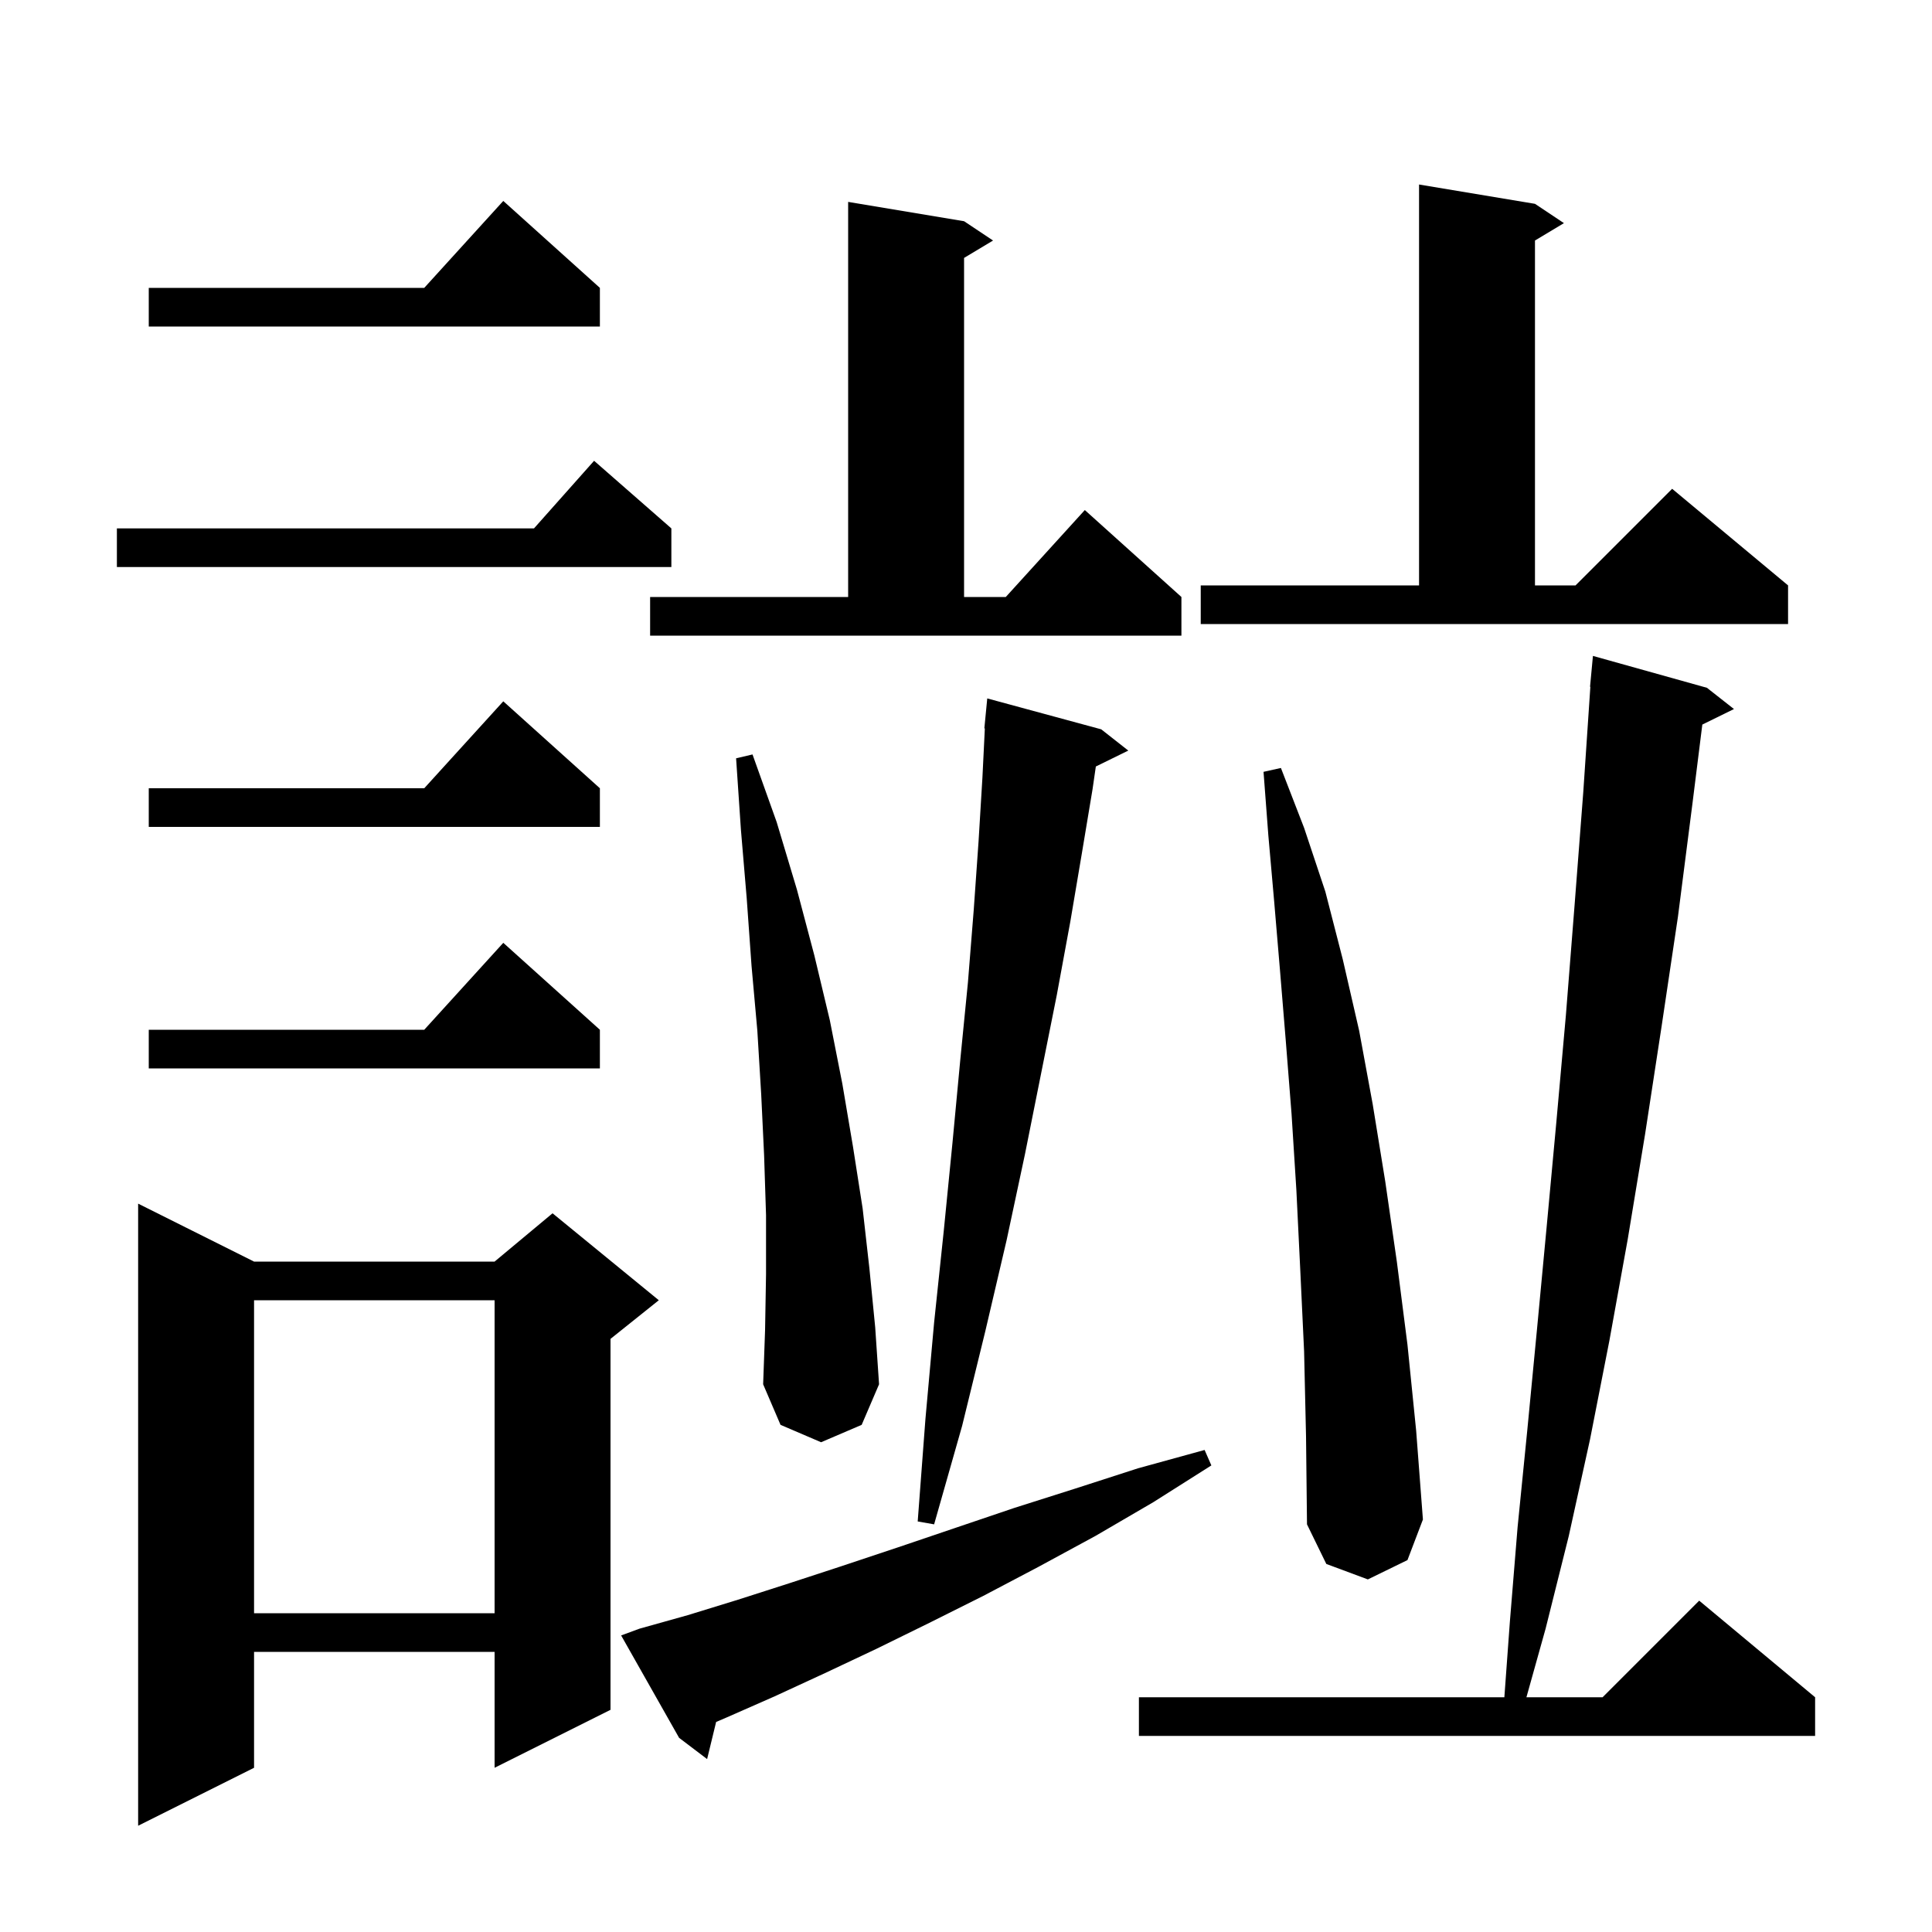 <svg xmlns="http://www.w3.org/2000/svg" xmlns:xlink="http://www.w3.org/1999/xlink" version="1.1" baseProfile="full" viewBox="0 0 200 200" width="200" height="200"><g fill="currentColor"><path d="M 26.3 130.6 L 51.2 130.6 L 57.2 125.6 L 68.2 134.6 L 63.2 138.6 L 63.2 177.0 L 51.2 183.0 L 51.2 171.0 L 26.3 171.0 L 26.3 183.0 L 14.3 189.0 L 14.3 124.6 Z M 66.2 168.6 L 71.2 167.2 L 76.4 165.6 L 81.7 163.9 L 87.2 162.1 L 92.9 160.2 L 98.8 158.2 L 105.0 156.1 L 111.3 154.1 L 117.8 152.0 L 124.7 150.1 L 125.4 151.7 L 119.4 155.5 L 113.4 159.0 L 107.5 162.2 L 101.8 165.2 L 96.2 168.0 L 90.7 170.7 L 85.4 173.2 L 80.2 175.6 L 75.2 177.8 L 74.133 178.257 L 73.2 182.1 L 70.3 179.9 L 64.3 169.3 Z M 176.7 71.2 L 179.5 73.4 L 176.224 75.007 L 175.2 83.2 L 173.7 94.9 L 172.0 106.3 L 170.3 117.4 L 168.5 128.3 L 166.6 138.8 L 164.6 149.0 L 162.4 159.0 L 160.0 168.6 L 158.015 175.7 L 165.9 175.7 L 175.9 165.7 L 187.9 175.7 L 187.9 179.7 L 117.9 179.7 L 117.9 175.7 L 155.731 175.7 L 156.3 167.9 L 157.1 158.1 L 158.1 148.1 L 159.1 137.7 L 160.1 127.1 L 161.1 116.3 L 162.1 105.1 L 163.0 93.7 L 163.9 82.0 L 164.633 71.1 L 164.6 71.1 L 164.9 67.9 Z M 26.3 134.6 L 26.3 167.0 L 51.2 167.0 L 51.2 134.6 Z M 135.0 139.9 L 134.6 131.4 L 134.2 123.2 L 133.7 115.3 L 133.1 107.7 L 132.5 100.4 L 131.9 93.3 L 131.3 86.5 L 130.8 79.9 L 132.6 79.5 L 135.0 85.7 L 137.2 92.3 L 139.0 99.3 L 140.7 106.7 L 142.1 114.3 L 143.4 122.3 L 144.6 130.6 L 145.7 139.2 L 146.6 148.1 L 147.3 157.3 L 145.7 161.5 L 141.6 163.5 L 137.3 161.9 L 135.3 157.8 L 135.2 148.7 Z M 114.0 75.5 L 116.8 77.7 L 113.441 79.348 L 113.1 81.7 L 112.0 88.3 L 110.8 95.4 L 109.4 103.0 L 106.1 119.5 L 104.2 128.4 L 102.0 137.8 L 99.6 147.6 L 96.7 157.8 L 95.0 157.5 L 95.8 146.9 L 96.7 136.9 L 97.7 127.4 L 98.6 118.3 L 99.4 109.8 L 100.2 101.7 L 100.8 94.2 L 101.3 87.1 L 101.7 80.5 L 101.951 75.4 L 101.9 75.4 L 102.2 72.3 Z M 79.3 131.9 L 79.3 125.8 L 79.1 119.6 L 78.8 113.3 L 78.4 106.7 L 77.8 100.0 L 77.3 93.0 L 76.7 85.9 L 76.2 78.5 L 77.9 78.1 L 80.4 85.1 L 82.5 92.1 L 84.3 98.9 L 85.9 105.6 L 87.2 112.2 L 88.3 118.7 L 89.3 125.1 L 90.0 131.3 L 90.6 137.4 L 91.0 143.3 L 89.2 147.5 L 85.0 149.3 L 80.8 147.5 L 79.0 143.3 L 79.2 137.7 Z M 62.1 106.6 L 62.1 110.6 L 15.4 110.6 L 15.4 106.6 L 43.918 106.6 L 52.1 97.6 Z M 62.1 81.6 L 62.1 85.6 L 15.4 85.6 L 15.4 81.6 L 43.918 81.6 L 52.1 72.6 Z M 67.3 61.8 L 87.8 61.8 L 87.8 20.9 L 99.8 22.9 L 102.8 24.9 L 99.8 26.7 L 99.8 61.8 L 104.118 61.8 L 112.3 52.8 L 122.3 61.8 L 122.3 65.8 L 67.3 65.8 Z M 124.3 60.6 L 146.9 60.6 L 146.9 19.1 L 158.9 21.1 L 161.9 23.1 L 158.9 24.9 L 158.9 60.6 L 163.1 60.6 L 173.1 50.6 L 185.1 60.6 L 185.1 64.6 L 124.3 64.6 Z M 69.5 54.7 L 69.5 58.7 L 12.1 58.7 L 12.1 54.7 L 55.278 54.7 L 61.5 47.7 Z M 62.1 29.8 L 62.1 33.8 L 15.4 33.8 L 15.4 29.8 L 43.918 29.8 L 52.1 20.8 Z "/></g></svg>